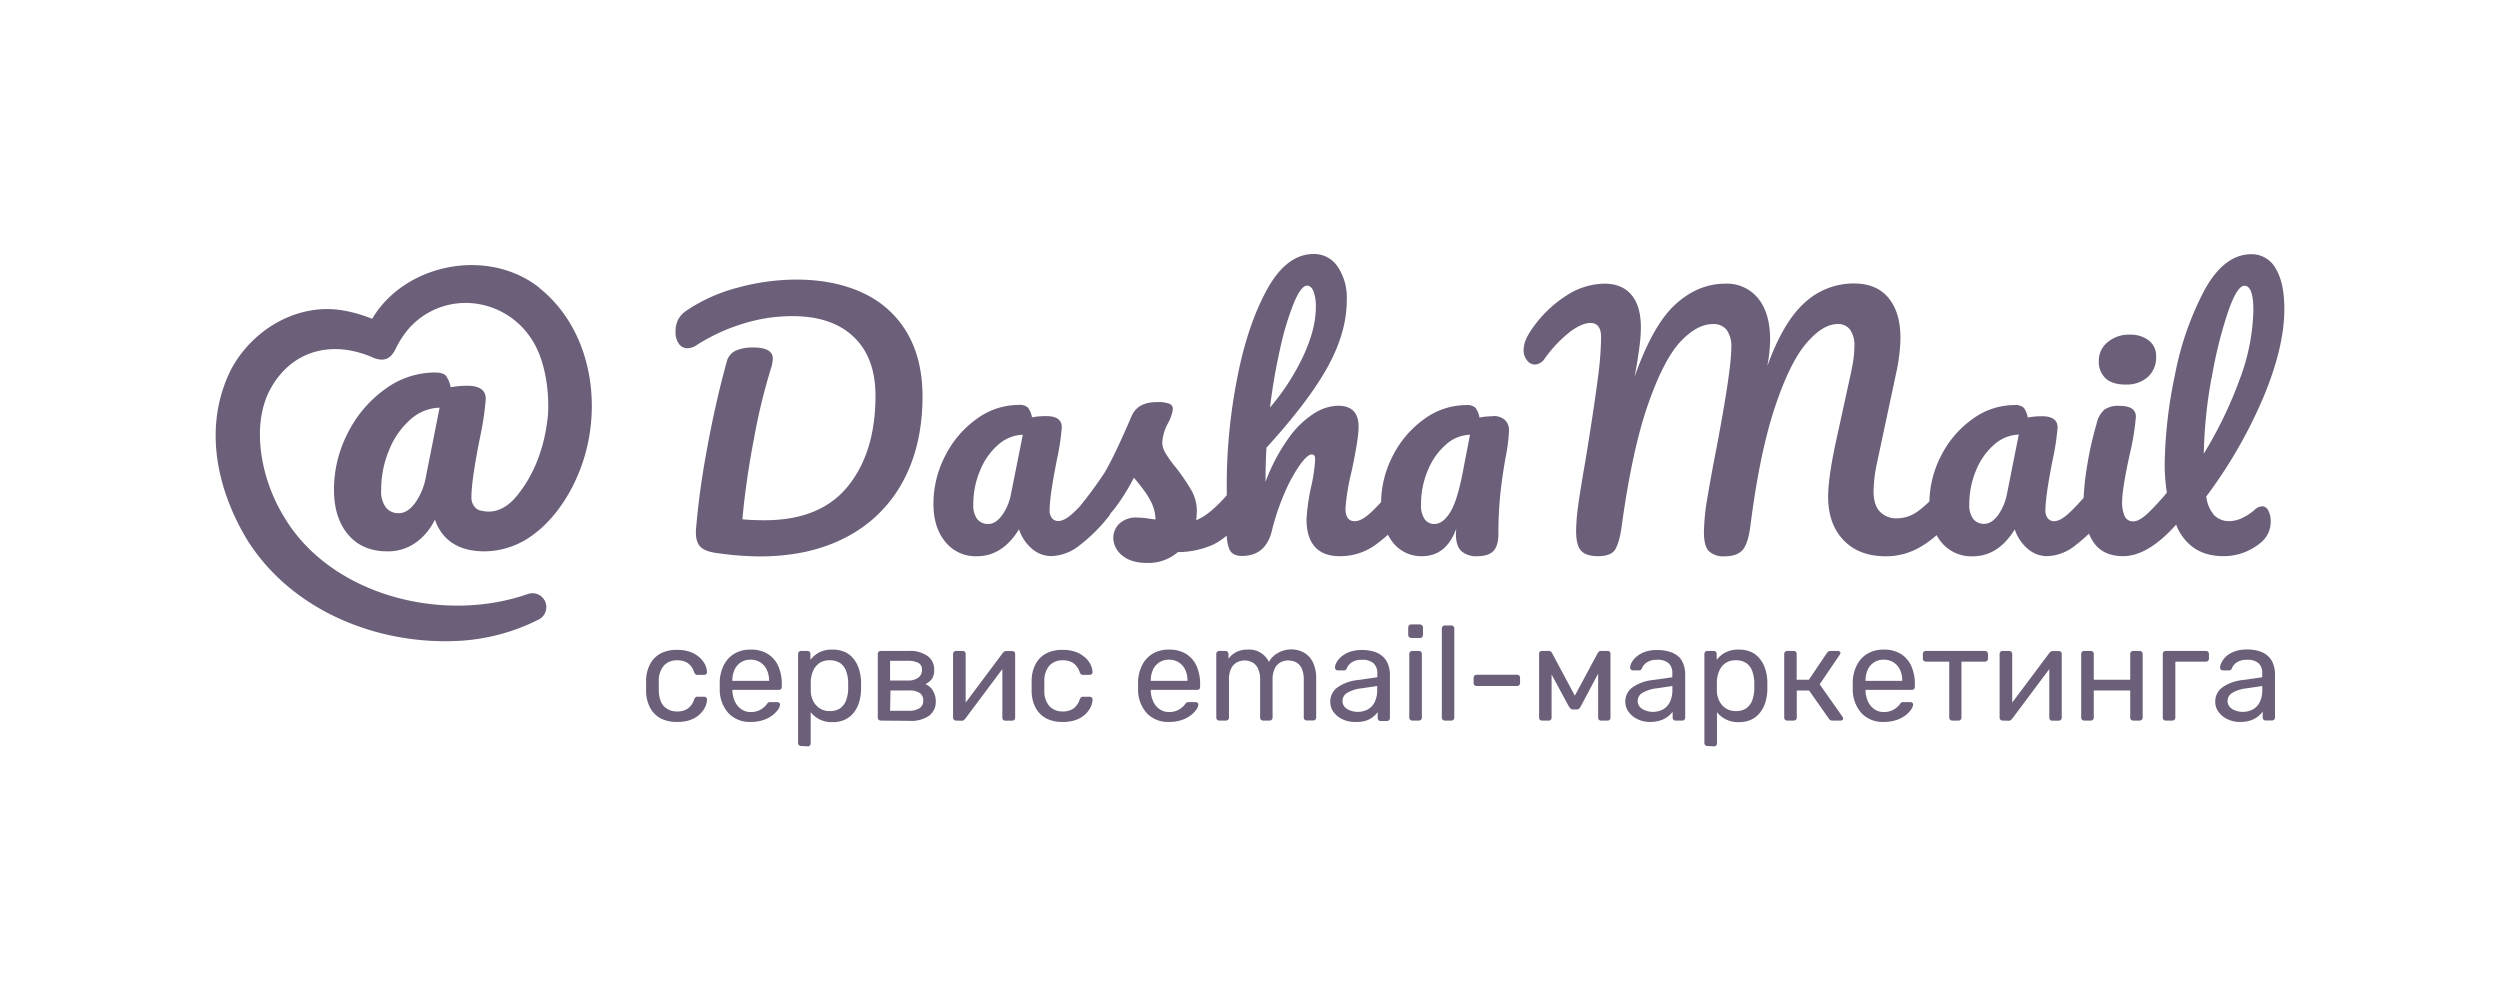 <?xml version="1.0" encoding="UTF-8"?> <svg xmlns="http://www.w3.org/2000/svg" id="Слой_1" data-name="Слой 1" viewBox="0 0 708.66 283.46"><defs><style>.cls-1{fill:#6b5f79;}</style></defs><title>dashamail_logo_2</title><path class="cls-1" d="M244.72,83.1q-8.07-3.85-19.13-3.85a63.68,63.68,0,0,0-16.23,2.22A47.31,47.31,0,0,0,194.66,88a7.22,7.22,0,0,0-2.44,2.59,7.68,7.68,0,0,0-.73,3.58,5.5,5.5,0,0,0,.91,3.22,2.83,2.83,0,0,0,2.44,1.31,4.37,4.37,0,0,0,2.55-.82,52.74,52.74,0,0,1,12.83-6,47.09,47.09,0,0,1,14.37-2.27q11.25,0,17.42,5.9t6.16,16.69q0,16-7.84,25.66t-23.72,9.61c-2.3,0-4.35-.09-6.17-.27q1-11.05,3.36-23.26a167.68,167.68,0,0,1,4.72-19.45,9.42,9.42,0,0,0,.54-2.91c0-2-1.85-3.08-5.53-3.08a11.74,11.74,0,0,0-5,.91,4.69,4.69,0,0,0-2.54,3.17q-3.36,12.26-5.71,25.44a219.59,219.59,0,0,0-3,22.17c-.12,2.18.28,3.75,1.18,4.72s2.57,1.6,5,1.9a87.51,87.51,0,0,0,11.88.91q14.41,0,24.85-5.62a38,38,0,0,0,15.87-15.83q5.44-10.2,5.44-23.89,0-10.53-4.35-18A28,28,0,0,0,244.72,83.1"></path><path class="cls-1" d="M423.19,118a18.68,18.68,0,0,0-3.81.36,6.48,6.48,0,0,0-1.13-2.76,3.5,3.5,0,0,0-2.67-.77,20.14,20.14,0,0,0-11.84,3.94,28.58,28.58,0,0,0-8.93,10.43,29.34,29.34,0,0,0-3.32,13.13c-1.21,1.32-2.28,2.4-3.17,3.19q-2.49,2.22-4.3,2.22c-1.76,0-2.63-1.2-2.63-3.62a62.56,62.56,0,0,1,1.72-10.43q2-9.25,2-12.79,0-5.9-5.89-5.89a13.21,13.21,0,0,0-6.57,2.08,26.09,26.09,0,0,0-7.26,6.94,51.9,51.9,0,0,0-6.66,12.56c0-3.33.08-6.56.27-9.7q12-13.15,17.41-23t5.35-19a15.55,15.55,0,0,0-2.58-9.3A8,8,0,0,0,372.41,72q-7.8,0-13.38,10.3t-8.43,25.43a156.63,156.63,0,0,0-2.86,29.11l0,3.55c-3.26,3.72-6.15,6.09-8.66,7.06a24.7,24.7,0,0,0,.18-2.54,11.79,11.79,0,0,0-1.5-5.85,57.66,57.66,0,0,0-4.4-6.48,34.31,34.31,0,0,1-2.95-4.08,6.1,6.1,0,0,1-.95-3,13.09,13.09,0,0,1,1.63-5.54,12.19,12.19,0,0,0,1-2.35,6.76,6.76,0,0,0,.36-1.72,1.53,1.53,0,0,0-1-1.46,9.63,9.63,0,0,0-3.54-.45q-5.44,0-7.16,4c-1.33,3.14-2.7,6.18-4.08,9.11s-2.61,5.28-3.63,7a115.44,115.44,0,0,1-7.1,9.62c-.65.67-1.26,1.28-1.79,1.76q-2.44,2.22-4.17,2.22a2.22,2.22,0,0,1-1.77-.81,3.32,3.32,0,0,1-.68-2.18q0-4.08,2.09-14.51a67.32,67.32,0,0,0,1.36-9.07q0-3.17-4.45-3.17a21.53,21.53,0,0,0-4,.36,6.48,6.48,0,0,0-1.13-2.76,3.49,3.49,0,0,0-2.67-.77,20.14,20.14,0,0,0-11.84,3.94,28.58,28.58,0,0,0-8.93,10.43,29.44,29.44,0,0,0-3.36,13.74q0,6.61,3.36,10.7a11,11,0,0,0,9,4.08q7.17,0,11.89-7.62a12.39,12.39,0,0,0,3.76,5.58,8.46,8.46,0,0,0,5.49,2,13.47,13.47,0,0,0,8.07-3.17,46,46,0,0,0,7.89-7.8,5.8,5.8,0,0,0,.79-1.2c.32-.39.67-.76,1-1.16a59.24,59.24,0,0,0,5.57-8.89c.85,1,1.75,2.1,2.72,3.4a22.44,22.44,0,0,1,2.41,4,11.74,11.74,0,0,1,1,4.44c-.54-.06-1.35-.16-2.4-.32a21.81,21.81,0,0,0-2.77-.22,6.88,6.88,0,0,0-5.08,1.72,5.57,5.57,0,0,0-1.72,4.08,6.4,6.4,0,0,0,2.49,4.9c1.66,1.45,4.07,2.17,7.21,2.17a12.81,12.81,0,0,0,8.61-3.08,24.58,24.58,0,0,0,10.21-2.22,19,19,0,0,0,3.62-2.45,12.46,12.46,0,0,0,.73,3.81c.57,1.3,1.77,1.95,3.59,1.95q6.8,0,8.52-7.25a65.32,65.32,0,0,1,3.54-10.52,44.62,44.62,0,0,1,4.35-8c1.45-2,2.57-3,3.35-3s1,.49,1,1.45a46.43,46.43,0,0,1-1.18,7.89,56.36,56.36,0,0,0-1.27,9.07q0,5.09,2.36,7.75t7,2.68a17.11,17.11,0,0,0,10-3.08,41.38,41.38,0,0,0,3.71-3,13.92,13.92,0,0,0,1.27,2,10.19,10.19,0,0,0,8.39,4.08q6.88,0,9.71-7.8l-.1,1.45c0,2.24.5,3.85,1.5,4.86a6.26,6.26,0,0,0,4.58,1.49q3.17,0,4.58-1.49c.94-1,1.4-2.65,1.4-4.95a106.52,106.52,0,0,1,.55-11.29c.36-3.35.87-6.88,1.54-10.56a50.21,50.21,0,0,0,.91-7.26,4,4,0,0,0-1.18-3.08,4.75,4.75,0,0,0-3.36-1.09M363,98.24a79.59,79.59,0,0,1,3.86-12.6q2-4.67,3.63-4.67c.78,0,1.38.51,1.81,1.54A12.25,12.25,0,0,1,373,87q0,6.35-3.67,14.14A65.14,65.14,0,0,1,360,115.52a167.55,167.55,0,0,1,3-17.28m-76.4,41.68a15.17,15.17,0,0,1-2.63,6.25c-1.21,1.58-2.48,2.36-3.81,2.36a3.85,3.85,0,0,1-3.13-1.36,6.47,6.47,0,0,1-1.13-4.17,24.35,24.35,0,0,1,1.91-9.61,19,19,0,0,1,5.12-7.3,11,11,0,0,1,7-2.86Zm128.32-7.53q-1.63,9.08-3.72,12.61t-4.62,3.53a3.27,3.27,0,0,1-2.77-1.41,6.81,6.81,0,0,1-1-4.12,24.52,24.52,0,0,1,1.9-9.61,19.37,19.37,0,0,1,5.08-7.3,10.68,10.68,0,0,1,6.9-2.86Z"></path><path class="cls-1" d="M602.56,109a9,9,0,0,0,6.26-2.13,7.38,7.38,0,0,0,2.36-5.76,5.54,5.54,0,0,0-2.09-4.62,8.55,8.55,0,0,0-5.44-1.63A9.22,9.22,0,0,0,597.44,97a6.68,6.68,0,0,0-2.5,5.3,6.4,6.4,0,0,0,1.91,4.94q1.9,1.77,5.71,1.77"></path><path class="cls-1" d="M641.19,143.54a3,3,0,0,0-2,.91,14.8,14.8,0,0,1-3.58,2.36,8.53,8.53,0,0,1-3.49.91,6,6,0,0,1-4.45-1.64,9.84,9.84,0,0,1-2.27-5.35,134.49,134.49,0,0,0,16.19-28.11q5.94-14.24,5.94-25,0-7.53-2.49-11.56a7.7,7.7,0,0,0-6.85-4q-7.71,0-13.29,10.16a85.63,85.63,0,0,0-8.43,24.3,129.33,129.33,0,0,0-2.86,25.21,52.62,52.62,0,0,0,.62,7.93,74,74,0,0,1-5.42,5.86q-2.45,2.27-4.08,2.27a2.52,2.52,0,0,1-2.45-1.46,9.45,9.45,0,0,1-.73-4.17q0-3.54,2.18-13.51a70.74,70.74,0,0,0,1.72-10.52q0-3.07-4.62-3.08a6.91,6.91,0,0,0-4.35,1.09,7.59,7.59,0,0,0-2.18,4A98,98,0,0,0,591.63,132a75.68,75.68,0,0,0-1,9.11,57.65,57.65,0,0,1-4.21,4.4c-1.63,1.48-3,2.23-4.17,2.23a2.2,2.2,0,0,1-1.77-.82,3.32,3.32,0,0,1-.68-2.18q0-4.08,2.08-14.51a68.22,68.22,0,0,0,1.37-9.06q0-3.18-4.45-3.18a21.46,21.46,0,0,0-4,.36,6.48,6.48,0,0,0-1.13-2.76,3.53,3.53,0,0,0-2.68-.77,20.13,20.13,0,0,0-11.83,3.94,28.58,28.58,0,0,0-8.93,10.43,29.46,29.46,0,0,0-3.31,12.93,25.8,25.8,0,0,1-3.27,2.81,10.15,10.15,0,0,1-5.85,2,6.4,6.4,0,0,1-4.94-1.91q-1.77-1.91-1.77-5.71a40.22,40.22,0,0,1,.91-7.8l5.53-25.93a49.17,49.17,0,0,0,1.18-9.71c0-4.9-1.13-8.7-3.4-11.43s-5.52-4.08-9.75-4.08a20.33,20.33,0,0,0-14,5.45q-6.08,5.44-10.6,18a42.76,42.76,0,0,0,.81-7.44q0-7.61-3.4-11.78a11.36,11.36,0,0,0-9.29-4.18q-7.71,0-14.15,5.86t-11.61,20.63q.18-.82.54-2.91c.24-1.39.52-3.19.82-5.39a43.6,43.6,0,0,0,.45-5.76q0-6.08-2.67-9.25c-1.78-2.12-4.34-3.18-7.66-3.18a20.15,20.15,0,0,0-10.7,3.32A34.1,34.1,0,0,0,434.43,93a16.54,16.54,0,0,0-1.95,3.4,8.08,8.08,0,0,0-.59,2.95,4.38,4.38,0,0,0,.95,2.76,2.78,2.78,0,0,0,2.23,1.23,3.58,3.58,0,0,0,2.81-1.72,37.37,37.37,0,0,1,7.3-7.67q3.3-2.4,5.67-2.4,3,0,3,4.08a91.51,91.51,0,0,1-.82,10.88q-1.36,10.44-3.72,24.67c-.9,5.14-1.56,9.17-1.95,12.11a56.9,56.9,0,0,0-.59,7.21c0,2.78.49,4.66,1.45,5.66s2.57,1.5,4.81,1.5,4-.6,4.76-1.81,1.44-3.36,1.86-6.44q3-21.85,7.48-34.69t9.21-17.86q4.71-5,9.16-5a4.77,4.77,0,0,1,3.94,1.63,8,8,0,0,1,1.32,5.08q0,6.34-4.17,28.3Q485,135,484,141.05a62,62,0,0,0-1,9.75q0,4,1.41,5.44a6,6,0,0,0,4.48,1.45q3.54,0,5.13-1.86c1.05-1.24,1.8-3.67,2.22-7.3q2.63-20.31,6.85-33T512,97.34q4.68-5.49,8.93-5.49a4.16,4.16,0,0,1,3.5,1.59,7.76,7.76,0,0,1,1.22,4.76,25.49,25.49,0,0,1-.27,3.67c-.18,1.25-.43,2.56-.73,3.95s-.51,2.36-.63,2.9l-3.63,16.6q-2.17,10.16-2.18,15.5,0,7.71,4.36,12.29t12.06,4.58a19.25,19.25,0,0,0,9.7-2.63,27.26,27.26,0,0,0,4.62-3.37,13.64,13.64,0,0,0,1.28,1.92,11,11,0,0,0,9,4.08q7.17,0,11.88-7.62a12.41,12.41,0,0,0,3.77,5.58,8.46,8.46,0,0,0,5.49,2,13.47,13.47,0,0,0,8.06-3.17,42.14,42.14,0,0,0,3.71-3.21,14,14,0,0,0,1.15,2.21q2.67,4.17,8.56,4.17c4.69,0,9.69-3,15-8.93.26.57.48,1.19.77,1.72q4,7.22,12.61,7.21a16.33,16.33,0,0,0,10.7-3.9,7.51,7.51,0,0,0,2.72-6.07,5.9,5.9,0,0,0-.68-2.95,2,2,0,0,0-1.77-1.23m-72.27-3.63a15.49,15.49,0,0,1-2.63,6.26c-1.21,1.58-2.48,2.36-3.81,2.36a3.85,3.85,0,0,1-3.13-1.36,6.41,6.41,0,0,1-1.13-4.17,24.52,24.52,0,0,1,1.9-9.61,19.22,19.22,0,0,1,5.12-7.3,11,11,0,0,1,7-2.86Zm58-32.73a123.76,123.76,0,0,1,4.62-18.68Q634.12,81,636.21,81q2.53,0,2.54,6.89a58.47,58.47,0,0,1-3.81,19.45,116.83,116.83,0,0,1-10.25,21.27,133.91,133.91,0,0,1,2.18-21.4"></path><path class="cls-1" d="M152.88,81.56c-14.59-11.53-38.11-6.87-47.39,8.82a39,39,0,0,0-7.18-2.18C85,85.34,71.49,93.18,65.36,105c-7.73,15.77-4,33.2,4.31,47.37C82.18,173,107,183,130.43,181.64a56.83,56.83,0,0,0,22.35-6.07,3.94,3.94,0,0,0-3.17-7.19c-24.11,8.49-56.3.4-69.41-22.41-6-10-9.08-24.67-3.87-35.11,6.1-11.79,18.09-14.66,29.8-9.32,3.22,1.11,4.82-.19,6.1-2.81a26.91,26.91,0,0,1,3.63-5.57,21.51,21.51,0,0,1,18-7.21,22.36,22.36,0,0,1,16.6,9.84c5.19,7.58,5.24,19.13,4.77,22.79-.27,2.13-1.27,11.9-7.46,20.34-1.39,1.89-5.26,7.5-11.61,5.77l-.16,0a3.35,3.35,0,0,1-1.19-.72,4.06,4.06,0,0,1-1.18-3q0-4.83,2.47-17.16a80.09,80.09,0,0,0,1.6-10.72c0-2.5-1.75-3.74-5.25-3.74a25.63,25.63,0,0,0-4.71.42,7.7,7.7,0,0,0-1.35-3.27c-.53-.6-1.59-.91-3.16-.91a23.89,23.89,0,0,0-14,4.66,34,34,0,0,0-10.56,12.33,34.91,34.91,0,0,0-4,16.24q0,7.93,4,12.7c2.68,3.19,6.41,4.77,11.2,4.77a13.5,13.5,0,0,0,7.88-2.41,16.83,16.83,0,0,0,5.52-6.59q3.21,9,14.15,9a23.35,23.35,0,0,0,14.2-5.09c4.54-3.39,9-9.25,11.75-15.55,8.13-17.86,5.16-41.59-10.52-54.05m-32.15,53.69a18.15,18.15,0,0,1-3.11,7.39q-2.15,2.79-4.51,2.79a4.54,4.54,0,0,1-3.69-1.61,7.56,7.56,0,0,1-1.34-4.93,29,29,0,0,1,2.25-11.36,22.76,22.76,0,0,1,6-8.63,13,13,0,0,1,8.31-3.38Z"></path><path class="cls-1" d="M191.94,204.64a9.79,9.79,0,0,1-4.65-1,7.34,7.34,0,0,1-3-3,10.31,10.31,0,0,1-1.14-4.69c0-.38,0-.89,0-1.52s0-1.14,0-1.52a10.28,10.28,0,0,1,1.14-4.69,7.34,7.34,0,0,1,3-3,9.68,9.68,0,0,1,4.65-1,10.63,10.63,0,0,1,3.78.6,8.14,8.14,0,0,1,2.6,1.56,6.66,6.66,0,0,1,1.54,2,5.61,5.61,0,0,1,.55,2.09.69.69,0,0,1-.23.61,1,1,0,0,1-.64.22h-1.83a.81.81,0,0,1-.57-.17,1.93,1.93,0,0,1-.38-.59,5,5,0,0,0-1.86-2.62,5.32,5.32,0,0,0-2.92-.75,5,5,0,0,0-3.7,1.4,6.51,6.51,0,0,0-1.54,4.52c0,.91,0,1.8,0,2.66q.12,3.15,1.54,4.53a5.06,5.06,0,0,0,3.7,1.39,5.24,5.24,0,0,0,2.92-.76,5,5,0,0,0,1.86-2.62,2.4,2.4,0,0,1,.38-.61.81.81,0,0,1,.57-.19h1.83a.93.93,0,0,1,.64.25.72.72,0,0,1,.23.63,5.79,5.79,0,0,1-.34,1.63,6.25,6.25,0,0,1-1,1.69,7.11,7.11,0,0,1-1.65,1.52,8.4,8.4,0,0,1-2.36,1.06A11.11,11.11,0,0,1,191.94,204.64Z"></path><path class="cls-1" d="M212.82,204.64a8.26,8.26,0,0,1-6.26-2.41,9.94,9.94,0,0,1-2.54-6.59c0-.33,0-.75,0-1.27s0-.94,0-1.27a11,11,0,0,1,1.25-4.73,7.79,7.79,0,0,1,3-3.13,8.83,8.83,0,0,1,4.5-1.1,9,9,0,0,1,4.84,1.21,7.72,7.72,0,0,1,3,3.46,12.53,12.53,0,0,1,1,5.24v.64a.87.87,0,0,1-.24.65.91.91,0,0,1-.63.22H207.62v.35a7.81,7.81,0,0,0,.69,2.9,5.25,5.25,0,0,0,1.76,2.18,4.51,4.51,0,0,0,2.72.84,5.46,5.46,0,0,0,2.28-.42,6.07,6.07,0,0,0,1.48-.93,4.61,4.61,0,0,0,.76-.81,1.91,1.91,0,0,1,.53-.56,1.48,1.48,0,0,1,.6-.09h1.87a.86.86,0,0,1,.58.21.61.61,0,0,1,.21.59,2.83,2.83,0,0,1-.6,1.38,7.5,7.5,0,0,1-1.62,1.62,8.92,8.92,0,0,1-2.58,1.31A11,11,0,0,1,212.82,204.64ZM207.62,193H218v-.12a7,7,0,0,0-.63-3,5.06,5.06,0,0,0-1.8-2.1,5,5,0,0,0-2.81-.78,4.87,4.87,0,0,0-2.79.78,4.92,4.92,0,0,0-1.77,2.1,7.33,7.33,0,0,0-.61,3Z"></path><path class="cls-1" d="M227.1,211.47a.84.84,0,0,1-.87-.87V185.39a.84.84,0,0,1,.87-.87h1.75a.82.82,0,0,1,.87.87v1.67a7.32,7.32,0,0,1,2.43-2.09,7.77,7.77,0,0,1,3.8-.83,8.36,8.36,0,0,1,3.63.72,6.82,6.82,0,0,1,2.46,2,9,9,0,0,1,1.47,2.85,14.22,14.22,0,0,1,.57,3.42q0,.6,0,1.29t0,1.29a14.48,14.48,0,0,1-.57,3.4,8.76,8.76,0,0,1-1.47,2.85,7,7,0,0,1-2.46,2,8.22,8.22,0,0,1-3.63.74,7.58,7.58,0,0,1-3.7-.82,7.68,7.68,0,0,1-2.45-2v8.81a.92.92,0,0,1-.23.63.79.79,0,0,1-.61.24Zm8.05-9.91a5,5,0,0,0,3.1-.85,4.82,4.82,0,0,0,1.61-2.24,10.24,10.24,0,0,0,.57-3c0-.73,0-1.47,0-2.2a10.17,10.17,0,0,0-.57-3,4.77,4.77,0,0,0-1.61-2.24,5,5,0,0,0-3.1-.86,4.9,4.9,0,0,0-3,.87,5.3,5.3,0,0,0-1.71,2.23,8.57,8.57,0,0,0-.62,2.75c0,.4,0,.88,0,1.44s0,1.05,0,1.48a6.65,6.65,0,0,0,.62,2.62,5.37,5.37,0,0,0,1.77,2.13A5,5,0,0,0,235.15,201.56Z"></path><path class="cls-1" d="M249.69,204.26a.85.85,0,0,1-.87-.87v-18a.84.84,0,0,1,.87-.87h7.9A8.47,8.47,0,0,1,263,186a4.68,4.68,0,0,1,1.81,3.87,4.3,4.3,0,0,1-.65,2.58,5,5,0,0,1-1.82,1.48,4.35,4.35,0,0,1,2.18,2,5.66,5.66,0,0,1,.74,2.79,4.93,4.93,0,0,1-1.91,4.18,8.88,8.88,0,0,1-5.41,1.44Zm2.62-11.35h5.05a4.81,4.81,0,0,0,2.91-.8,2.62,2.62,0,0,0,1.08-2.24,2.06,2.06,0,0,0-1.08-2,6.42,6.42,0,0,0-2.91-.55h-5.05Zm0,8.58h5.28a5.57,5.57,0,0,0,3-.7,2.38,2.38,0,0,0,1.11-2.15,2.51,2.51,0,0,0-1-2.22,5.38,5.38,0,0,0-3-.7h-5.28Z"></path><path class="cls-1" d="M271,204.26a.78.78,0,0,1-.59-.25.73.73,0,0,1-.25-.55V185.39a.84.84,0,0,1,.88-.87h1.82a.82.82,0,0,1,.87.87v16.1l-1-1,11.5-15.37a2.25,2.25,0,0,1,.42-.4.88.88,0,0,1,.57-.17h1.74a.81.81,0,0,1,.56.22.73.73,0,0,1,.24.54v18.11a.84.84,0,0,1-.87.87H285a.81.81,0,0,1-.64-.25.88.88,0,0,1-.23-.62V188.24l1.06,0-11.58,15.49a2.27,2.27,0,0,1-.38.38.88.88,0,0,1-.6.19Z"></path><path class="cls-1" d="M301.22,204.64a9.79,9.79,0,0,1-4.65-1,7.28,7.28,0,0,1-3-3,10.31,10.31,0,0,1-1.14-4.69c0-.38,0-.89,0-1.52s0-1.14,0-1.52a10.28,10.28,0,0,1,1.14-4.69,7.28,7.28,0,0,1,3-3,9.68,9.68,0,0,1,4.65-1,10.63,10.63,0,0,1,3.78.6,8.25,8.25,0,0,1,2.6,1.56,6.82,6.82,0,0,1,1.54,2,5.61,5.61,0,0,1,.55,2.09.69.69,0,0,1-.23.61,1,1,0,0,1-.65.22H307a.81.81,0,0,1-.57-.17,1.76,1.76,0,0,1-.38-.59,5.06,5.06,0,0,0-1.86-2.62,5.32,5.32,0,0,0-2.92-.75,5,5,0,0,0-3.71,1.4,6.51,6.51,0,0,0-1.53,4.52c0,.91,0,1.8,0,2.66a6.46,6.46,0,0,0,1.53,4.53,5.08,5.08,0,0,0,3.71,1.39,5.24,5.24,0,0,0,2.92-.76,5.06,5.06,0,0,0,1.86-2.62,2.15,2.15,0,0,1,.38-.61.81.81,0,0,1,.57-.19h1.82a.94.94,0,0,1,.65.25.72.72,0,0,1,.23.63,5.79,5.79,0,0,1-.34,1.63,6.53,6.53,0,0,1-1,1.69,7.37,7.37,0,0,1-1.66,1.52,8.21,8.21,0,0,1-2.35,1.06A11.11,11.11,0,0,1,301.22,204.64Z"></path><path class="cls-1" d="M331.4,204.64a8.26,8.26,0,0,1-6.26-2.41,9.94,9.94,0,0,1-2.54-6.59c0-.33,0-.75,0-1.27s0-.94,0-1.27a11,11,0,0,1,1.25-4.73,7.79,7.79,0,0,1,3-3.13,8.78,8.78,0,0,1,4.5-1.1,9,9,0,0,1,4.84,1.21,7.72,7.72,0,0,1,3,3.46,12.53,12.53,0,0,1,1,5.24v.64a.87.87,0,0,1-.24.65.91.91,0,0,1-.63.22H326.2v.35a7.81,7.81,0,0,0,.69,2.9,5.25,5.25,0,0,0,1.76,2.18,4.51,4.51,0,0,0,2.72.84,5.38,5.38,0,0,0,2.27-.42,6,6,0,0,0,1.49-.93,4.46,4.46,0,0,0,.75-.81,2,2,0,0,1,.54-.56,1.44,1.44,0,0,1,.6-.09h1.86a.87.87,0,0,1,.59.21.61.61,0,0,1,.21.59,2.86,2.86,0,0,1-.61,1.38,7.44,7.44,0,0,1-1.61,1.62,8.92,8.92,0,0,1-2.58,1.31A11,11,0,0,1,331.4,204.64ZM326.2,193h10.41v-.12a7,7,0,0,0-.63-3,5.06,5.06,0,0,0-1.8-2.1,5,5,0,0,0-2.81-.78,4.87,4.87,0,0,0-2.79.78,4.92,4.92,0,0,0-1.77,2.1,7.18,7.18,0,0,0-.61,3Z"></path><path class="cls-1" d="M345.64,204.26a.85.85,0,0,1-.87-.87v-18a.84.84,0,0,1,.87-.87h1.71a.87.87,0,0,1,.63.24.89.89,0,0,1,.25.63v1.33a6.36,6.36,0,0,1,2.2-1.88,6.71,6.71,0,0,1,3.19-.7,6.18,6.18,0,0,1,6.07,3.49,6.42,6.42,0,0,1,2.55-2.54,7.46,7.46,0,0,1,3.79-1,7.12,7.12,0,0,1,3.59.91,6.26,6.26,0,0,1,2.55,2.75,10.21,10.21,0,0,1,.92,4.61v11a.84.84,0,0,1-.87.87h-1.78a.82.82,0,0,1-.63-.25.84.84,0,0,1-.24-.62V192.76a7.68,7.68,0,0,0-.61-3.35,3.59,3.59,0,0,0-1.64-1.71,5.21,5.21,0,0,0-2.24-.49,4.75,4.75,0,0,0-2,.49,3.93,3.93,0,0,0-1.69,1.71,7.09,7.09,0,0,0-.66,3.35v10.63a.85.85,0,0,1-.88.87h-1.78a.84.84,0,0,1-.87-.87V192.76a7.22,7.22,0,0,0-.65-3.35,3.79,3.79,0,0,0-1.67-1.71,5.05,5.05,0,0,0-2.16-.49,4.79,4.79,0,0,0-2,.49,3.93,3.93,0,0,0-1.69,1.71,7,7,0,0,0-.66,3.31v10.67a.85.85,0,0,1-.87.87Z"></path><path class="cls-1" d="M384,204.64a7.77,7.77,0,0,1-3.46-.76,6.74,6.74,0,0,1-2.5-2,4.84,4.84,0,0,1-.95-2.92,4.92,4.92,0,0,1,2.13-4.18,12.18,12.18,0,0,1,5.54-2l5.66-.8v-1.1a3.8,3.8,0,0,0-1.05-2.85,4.71,4.71,0,0,0-3.39-1,5,5,0,0,0-2.74.68,3.66,3.66,0,0,0-1.48,1.75.81.81,0,0,1-.8.57h-1.7a.8.8,0,0,1-.63-.25.87.87,0,0,1-.21-.59,3,3,0,0,1,.44-1.4,5.94,5.94,0,0,1,1.34-1.64,7.69,7.69,0,0,1,2.34-1.34,9.61,9.61,0,0,1,3.47-.55,11,11,0,0,1,3.84.58,6.26,6.26,0,0,1,2.45,1.58,6.14,6.14,0,0,1,1.29,2.24,8.53,8.53,0,0,1,.4,2.54v12.31a.85.85,0,0,1-.88.87H391.4a.82.82,0,0,1-.65-.25.88.88,0,0,1-.23-.62v-1.64a6.48,6.48,0,0,1-1.33,1.35,6.81,6.81,0,0,1-2.08,1.1A9.47,9.47,0,0,1,384,204.64Zm.8-2.85a6.16,6.16,0,0,0,2.85-.66,4.78,4.78,0,0,0,2-2.07,7.57,7.57,0,0,0,.74-3.53v-1.07l-4.41.65a10.21,10.21,0,0,0-4.06,1.27,2.65,2.65,0,0,0-1.37,2.26,2.56,2.56,0,0,0,.63,1.77,3.87,3.87,0,0,0,1.6,1A5.86,5.86,0,0,0,384.83,201.79Z"></path><path class="cls-1" d="M400.05,180.83a.84.84,0,0,1-.87-.87v-2.05a.91.91,0,0,1,.25-.65.82.82,0,0,1,.62-.26h2.39a.91.91,0,0,1,.65.26.89.89,0,0,1,.27.65V180a.83.83,0,0,1-.27.63.93.93,0,0,1-.65.24Zm.31,23.43a.82.82,0,0,1-.63-.25.85.85,0,0,1-.25-.62v-18a.89.89,0,0,1,.25-.63.85.85,0,0,1,.63-.24h1.82a.82.82,0,0,1,.87.87v18a.84.84,0,0,1-.87.87Z"></path><path class="cls-1" d="M409.59,204.26a.85.85,0,0,1-.88-.87V178.17a.85.85,0,0,1,.88-.87h1.78a.8.8,0,0,1,.64.25.84.84,0,0,1,.23.62v25.22a.84.84,0,0,1-.23.62.8.8,0,0,1-.64.25Z"></path><path class="cls-1" d="M418.58,194.46a.84.84,0,0,1-.87-.87v-1.44a.84.84,0,0,1,.25-.63.85.85,0,0,1,.62-.25H430a.86.86,0,0,1,.65.25.9.9,0,0,1,.23.63v1.44a.92.92,0,0,1-.23.63.85.85,0,0,1-.65.24Z"></path><path class="cls-1" d="M437.11,204.26a.79.79,0,0,1-.83-.84V185.24a.66.66,0,0,1,.24-.52.85.85,0,0,1,.52-.2H439a1,1,0,0,1,.95.6l6.46,12.08,6.49-12.08a1.06,1.06,0,0,1,.95-.6h1.9a.79.79,0,0,1,.53.2.68.68,0,0,1,.23.52v18.18a.82.82,0,0,1-.23.61.78.78,0,0,1-.57.23h-1.86a.85.85,0,0,1-.61-.23.82.82,0,0,1-.22-.61V188.27l1.33.16-6.2,11.69a2.87,2.87,0,0,1-.45.68,1,1,0,0,1-.8.31h-1a.93.93,0,0,1-.76-.31,4.42,4.42,0,0,1-.5-.68l-6-11.12,1.18-.12v14.54a.79.79,0,0,1-.84.84Z"></path><path class="cls-1" d="M467.68,204.64a7.74,7.74,0,0,1-3.46-.76,6.66,6.66,0,0,1-2.5-2,4.77,4.77,0,0,1-1-2.92,4.91,4.91,0,0,1,2.12-4.18,12.23,12.23,0,0,1,5.55-2l5.65-.8v-1.1a3.8,3.8,0,0,0-1-2.85,4.75,4.75,0,0,0-3.4-1,5,5,0,0,0-2.73.68,3.66,3.66,0,0,0-1.48,1.75.82.82,0,0,1-.8.57h-1.71a.8.8,0,0,1-.63-.25.86.86,0,0,1-.2-.59,3.14,3.14,0,0,1,.43-1.4,5.81,5.81,0,0,1,1.35-1.64,7.69,7.69,0,0,1,2.34-1.34,9.57,9.57,0,0,1,3.47-.55,10.91,10.91,0,0,1,3.83.58A6.19,6.19,0,0,1,476,186.3a5.87,5.87,0,0,1,1.29,2.24,8.22,8.22,0,0,1,.4,2.54v12.31a.84.84,0,0,1-.87.87H475a.81.81,0,0,1-.64-.25.88.88,0,0,1-.23-.62v-1.64a6.74,6.74,0,0,1-1.33,1.35,6.87,6.87,0,0,1-2.09,1.1A9.41,9.41,0,0,1,467.68,204.64Zm.79-2.85a6.16,6.16,0,0,0,2.85-.66,4.73,4.73,0,0,0,2-2.07,7.44,7.44,0,0,0,.74-3.53v-1.07l-4.4.65a10.16,10.16,0,0,0-4.06,1.27,2.63,2.63,0,0,0-1.37,2.26,2.56,2.56,0,0,0,.63,1.77,3.84,3.84,0,0,0,1.59,1A5.91,5.91,0,0,0,468.47,201.79Z"></path><path class="cls-1" d="M484,211.47a.84.84,0,0,1-.87-.87V185.39a.84.84,0,0,1,.87-.87h1.75a.82.82,0,0,1,.87.87v1.67a7.32,7.32,0,0,1,2.43-2.09,7.77,7.77,0,0,1,3.8-.83,8.33,8.33,0,0,1,3.63.72,6.74,6.74,0,0,1,2.46,2,9,9,0,0,1,1.47,2.85,13.3,13.3,0,0,1,.57,3.42c0,.4,0,.83,0,1.29s0,.88,0,1.29a13.51,13.51,0,0,1-.57,3.4,8.76,8.76,0,0,1-1.47,2.85,7,7,0,0,1-2.46,2,8.19,8.19,0,0,1-3.63.74,7.58,7.58,0,0,1-3.7-.82,7.68,7.68,0,0,1-2.45-2v8.81a.92.92,0,0,1-.23.63.79.79,0,0,1-.61.24Zm8-9.91a5,5,0,0,0,3.1-.85,4.82,4.82,0,0,0,1.61-2.24,10.24,10.24,0,0,0,.57-3c0-.73,0-1.47,0-2.2a10.17,10.17,0,0,0-.57-3,4.77,4.77,0,0,0-1.61-2.24,5,5,0,0,0-3.1-.86,4.92,4.92,0,0,0-3,.87,5.2,5.2,0,0,0-1.7,2.23,8.33,8.33,0,0,0-.63,2.75c0,.4,0,.88,0,1.44s0,1.05,0,1.48a6.67,6.67,0,0,0,.63,2.62,5.27,5.27,0,0,0,1.76,2.13A5,5,0,0,0,492.09,201.56Z"></path><path class="cls-1" d="M506.64,204.26a.85.85,0,0,1-.88-.87v-18a.84.84,0,0,1,.88-.87h1.78a.82.82,0,0,1,.87.87v7.29h3.46l5.12-7.59a1.67,1.67,0,0,1,.42-.42,1.08,1.08,0,0,1,.61-.15h2a1,1,0,0,1,.57.15.49.49,0,0,1,.23.45.57.57,0,0,1-.06.21,1.19,1.19,0,0,1-.13.25l-5.7,8.39,6.46,9.19a.74.74,0,0,1,.19.49.52.52,0,0,1-.21.46.92.92,0,0,1-.55.15h-2.32a1,1,0,0,1-.56-.15,1.4,1.4,0,0,1-.42-.42l-5.58-7.94h-3.5v7.64a.84.84,0,0,1-.87.87Z"></path><path class="cls-1" d="M534,204.64a8.26,8.26,0,0,1-6.26-2.41,10,10,0,0,1-2.55-6.59c0-.33,0-.75,0-1.27s0-.94,0-1.27a11,11,0,0,1,1.26-4.73,7.79,7.79,0,0,1,3-3.13,8.78,8.78,0,0,1,4.5-1.1,9,9,0,0,1,4.84,1.21,7.79,7.79,0,0,1,3,3.46,12.53,12.53,0,0,1,1,5.24v.64a.84.84,0,0,1-.25.65.87.87,0,0,1-.62.22H528.81v.35a8,8,0,0,0,.68,2.9,5.35,5.35,0,0,0,1.77,2.18,4.51,4.51,0,0,0,2.72.84,5.38,5.38,0,0,0,2.27-.42,5.89,5.89,0,0,0,1.48-.93,4.25,4.25,0,0,0,.76-.81,2.21,2.21,0,0,1,.53-.56,1.53,1.53,0,0,1,.61-.09h1.86a.87.87,0,0,1,.59.21.64.64,0,0,1,.21.59,3,3,0,0,1-.61,1.38,7.44,7.44,0,0,1-1.61,1.62,8.92,8.92,0,0,1-2.58,1.31A11,11,0,0,1,534,204.64ZM528.81,193h10.4v-.12a7,7,0,0,0-.62-3,5,5,0,0,0-1.81-2.1,5,5,0,0,0-2.8-.78,4.79,4.79,0,0,0-4.56,2.88,7.18,7.18,0,0,0-.61,3Z"></path><path class="cls-1" d="M553.41,204.26a.85.85,0,0,1-.87-.87V187.55h-6.61a.84.84,0,0,1-.87-.87v-1.29a.84.84,0,0,1,.87-.87h16.71a.84.84,0,0,1,.88.87v1.29a.84.84,0,0,1-.88.87H556v15.84a.88.88,0,0,1-.23.62.78.78,0,0,1-.61.25Z"></path><path class="cls-1" d="M567.66,204.26a.78.78,0,0,1-.59-.25.73.73,0,0,1-.25-.55V185.39a.84.84,0,0,1,.87-.87h1.82a.84.84,0,0,1,.88.87v16.1l-1-1,11.51-15.37a1.77,1.77,0,0,1,.42-.4.88.88,0,0,1,.57-.17h1.74a.79.79,0,0,1,.55.22.71.71,0,0,1,.25.54v18.11a.85.85,0,0,1-.87.87h-1.79a.8.8,0,0,1-.64-.25.84.84,0,0,1-.23-.62V188.24l1.06,0-11.58,15.49a2.72,2.72,0,0,1-.38.38.89.89,0,0,1-.61.19Z"></path><path class="cls-1" d="M590.82,204.26a.85.85,0,0,1-.88-.87v-18a.84.84,0,0,1,.88-.87h1.82a.82.82,0,0,1,.87.87v7.29h10.33v-7.29a.82.82,0,0,1,.87-.87h1.79a.84.84,0,0,1,.87.87v18a.85.85,0,0,1-.87.87h-1.79a.84.84,0,0,1-.87-.87v-7.67H593.51v7.67a.84.84,0,0,1-.87.87Z"></path><path class="cls-1" d="M613.94,204.26a.84.84,0,0,1-.87-.87v-18a.82.82,0,0,1,.87-.87h11.35a.87.87,0,0,1,.63.24.88.88,0,0,1,.24.63v1.29a.88.88,0,0,1-.24.63.87.87,0,0,1-.63.24h-8.66v15.84a.84.84,0,0,1-.87.87Z"></path><path class="cls-1" d="M634.9,204.64a7.74,7.74,0,0,1-3.46-.76,6.66,6.66,0,0,1-2.5-2,4.77,4.77,0,0,1-1-2.92,4.91,4.91,0,0,1,2.12-4.18,12.23,12.23,0,0,1,5.55-2l5.65-.8v-1.1a3.8,3.8,0,0,0-1-2.85,4.75,4.75,0,0,0-3.4-1,5,5,0,0,0-2.73.68,3.66,3.66,0,0,0-1.48,1.75.81.81,0,0,1-.8.57h-1.71a.81.81,0,0,1-.63-.25.86.86,0,0,1-.2-.59,3.14,3.14,0,0,1,.43-1.4A5.81,5.81,0,0,1,631.1,186a7.69,7.69,0,0,1,2.34-1.34,9.57,9.57,0,0,1,3.47-.55,10.91,10.91,0,0,1,3.83.58,6.31,6.31,0,0,1,2.46,1.58,6,6,0,0,1,1.28,2.24,8.22,8.22,0,0,1,.4,2.54v12.31a.84.84,0,0,1-.87.87h-1.75a.81.81,0,0,1-.64-.25.88.88,0,0,1-.23-.62v-1.64A6.93,6.93,0,0,1,638,204.2,9.41,9.41,0,0,1,634.9,204.64Zm.8-2.85a6.15,6.15,0,0,0,2.84-.66,4.8,4.8,0,0,0,2-2.07,7.57,7.57,0,0,0,.73-3.53v-1.07l-4.4.65a10.16,10.16,0,0,0-4.06,1.27,2.65,2.65,0,0,0-1.37,2.26,2.56,2.56,0,0,0,.63,1.77,3.9,3.9,0,0,0,1.59,1A5.92,5.92,0,0,0,635.7,201.79Z"></path></svg> 